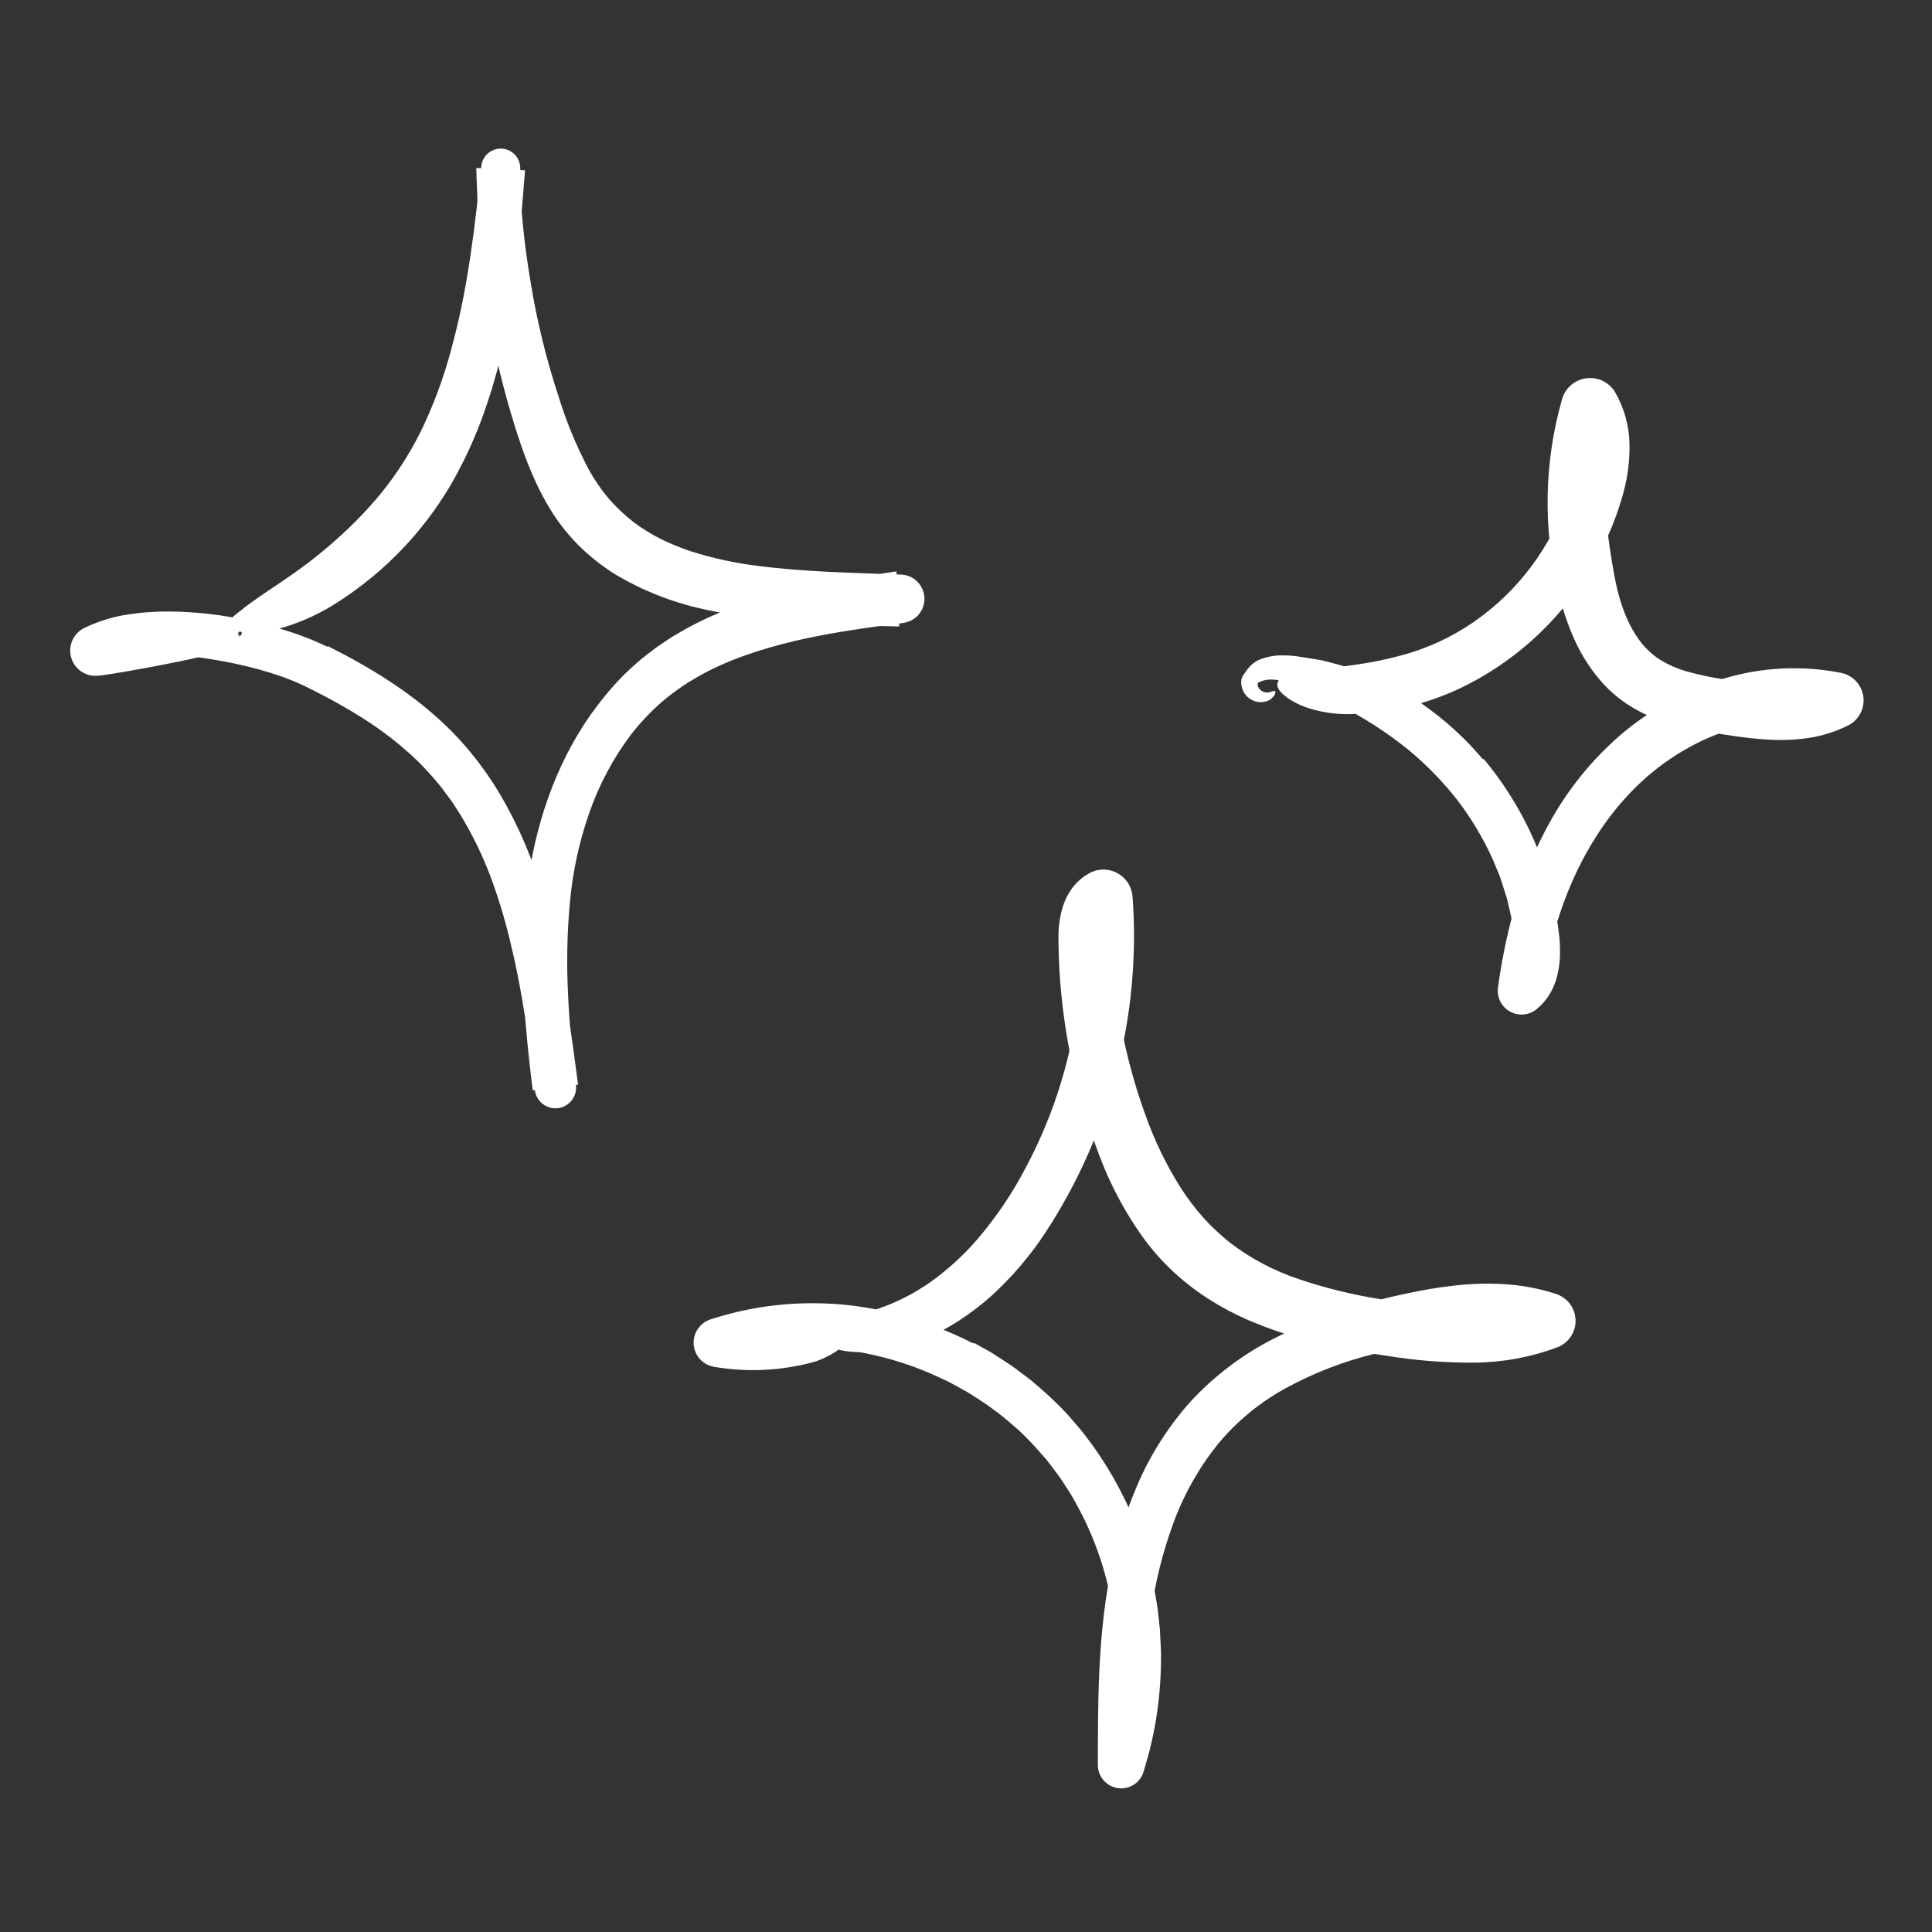 <?xml version="1.0" encoding="UTF-8"?> <svg xmlns="http://www.w3.org/2000/svg" width="500" height="500" viewBox="0 0 500 500" fill="none"><rect x="0" y="0" width="500" height="500" fill="#333333" stroke="none"/><path d="M84.869 167.226C96.121 172.879 107.371 179.719 116.81 189.182C121.46 193.922 125.546 199.184 128.987 204.863C132.335 210.452 135.178 216.327 137.484 222.419C142.264 235.225 144.858 248.473 146.871 261.454C147.398 264.675 147.874 267.894 148.321 271.103L149.61 280.71L137.87 282.172C135.988 267.06 134.513 251.531 135.805 235.778C137.035 220.094 141.157 204.113 149.519 190.115C151.618 186.595 153.98 183.239 156.584 180.076C159.196 176.854 162.098 173.879 165.254 171.188C166.023 170.48 166.858 169.867 167.676 169.226C168.504 168.603 169.302 167.926 170.16 167.35C171.872 166.189 173.57 164.992 175.362 163.983C178.878 161.891 182.542 160.06 186.326 158.504C190.042 156.968 193.84 155.639 197.703 154.523C201.528 153.455 205.369 152.467 209.2 151.694C216.869 150.065 224.489 148.966 232.003 147.887L232.744 162.127L226.048 161.983C218.772 161.847 211.431 161.457 204.033 160.859C196.461 160.315 188.939 159.203 181.533 157.533C173.725 155.789 166.243 152.816 159.367 148.727C155.814 146.533 152.53 143.932 149.58 140.976C146.642 138.005 144.085 134.679 141.968 131.077C137.785 124.039 135.219 116.676 133.026 109.593C130.812 102.466 128.968 95.23 127.502 87.912C125.998 80.607 124.925 73.221 124.286 65.79C123.979 62.077 123.739 58.358 123.623 54.637L123.538 51.846C123.516 50.916 123.539 49.984 123.461 49.055C123.354 47.196 123.331 45.334 123.263 43.473L135.886 44.07C134.825 57.654 133.69 71.47 131.072 85.353C130.715 87.085 130.389 88.825 130.003 90.553L128.708 95.729L127.229 100.885L125.547 106.006C123.164 112.886 120.121 119.519 116.461 125.813C109.384 137.71 99.678 147.831 88.086 155.398C83.605 158.411 78.702 160.745 73.537 162.322C71.651 162.862 69.725 163.251 67.777 163.485C66.909 163.58 66.091 163.641 65.323 163.67L64.756 163.686L64.297 163.629C63.974 163.585 63.664 163.542 63.364 163.502C59.65 162.959 57.588 162.313 60.45 159.5C60.864 159.109 61.301 158.745 61.76 158.409C62 158.222 62.339 158.011 62.556 157.834C62.757 157.666 62.967 157.49 63.185 157.308C64.061 156.582 65.118 155.873 66.285 155.034C67.442 154.174 68.787 153.357 70.2 152.347C70.916 151.869 71.665 151.369 72.446 150.848C73.212 150.305 74.014 149.755 74.852 149.195C79.187 146.222 83.322 142.969 87.232 139.455C91.225 135.924 94.94 132.09 98.343 127.987C102.982 122.33 106.882 116.104 109.947 109.46C113.046 102.675 115.511 95.619 117.312 88.38C121.177 73.791 122.925 58.447 124.565 42.98L124.566 42.971C124.702 41.69 125.323 40.509 126.302 39.671C127.281 38.833 128.543 38.4 129.83 38.462C131.117 38.525 132.332 39.076 133.225 40.005C134.119 40.933 134.623 42.169 134.636 43.457C134.659 45.966 134.576 48.48 134.752 50.987C134.911 53.493 135.099 55.996 135.353 58.493C135.838 63.488 136.559 68.453 137.382 73.392C139.009 83.263 141.395 92.995 144.518 102.501C146.515 109.001 149.109 115.303 152.268 121.325C153.753 124.047 155.505 126.615 157.496 128.992C159.439 131.225 161.592 133.268 163.924 135.091C166.113 136.729 168.437 138.179 170.872 139.424C173.418 140.678 176.047 141.757 178.739 142.656C184.374 144.454 190.164 145.722 196.035 146.441C208.059 148.006 220.555 148.234 233.124 148.698L233.198 148.701C234.773 148.759 236.268 149.407 237.387 150.516C238.506 151.625 239.168 153.114 239.241 154.688C239.313 156.262 238.792 157.806 237.779 159.013C236.767 160.22 235.338 161.003 233.775 161.206C224.233 162.445 214.843 163.74 205.82 165.843C196.833 167.991 188.131 170.806 180.447 175.224C177.169 177.096 174.074 179.272 171.202 181.722C168.348 184.228 165.733 186.993 163.392 189.984C158.719 196.167 155.045 203.046 152.505 210.369C149.904 217.799 148.227 225.521 147.51 233.36C146.765 241.329 146.6 249.341 147.015 257.334C147.348 265.115 148.14 272.942 149.058 280.796L149.064 280.848C149.228 282.257 148.827 283.674 147.949 284.787C147.071 285.901 145.786 286.621 144.378 286.789C142.97 286.957 141.552 286.56 140.436 285.685C139.32 284.81 138.597 283.528 138.424 282.12C136.882 269.505 135.255 256.997 132.339 244.94C130.969 238.939 129.218 233.031 127.097 227.252C124.98 221.576 122.334 216.112 119.193 210.932C118.368 209.679 117.603 208.38 116.735 207.16L114.055 203.559C112.171 201.242 110.166 199.025 108.05 196.917C103.671 192.72 98.871 188.985 93.728 185.77C91.138 184.125 88.468 182.575 85.741 181.097C84.377 180.358 83.001 179.637 81.611 178.932L79.517 177.885L78.471 177.372L77.477 176.926C76.18 176.303 74.757 175.798 73.374 175.251C71.936 174.783 70.53 174.25 69.053 173.846C66.146 172.942 63.145 172.256 60.145 171.606C54.328 170.393 48.425 169.631 42.49 169.327C36.738 169.044 31.061 169.382 26.344 171.016L24.988 165.621L24.983 165.265H24.989H25.022H25.066H25.155L25.333 165.266C25.448 165.268 25.566 165.271 25.732 165.263L26.65 165.233L28.517 165.155C29.77 165.099 31.015 165.044 32.253 164.988C34.739 164.889 37.195 164.792 39.62 164.695C44.478 164.52 49.221 164.414 53.856 164.317C55.433 164.257 57.012 164.319 58.579 164.501C59.187 164.55 59.55 164.733 60.111 164.731C60.476 164.721 60.835 164.822 61.141 165.022L62.061 163.948C61.931 164.438 61.751 164.654 61.837 164.698C61.895 164.742 62.215 164.603 62.507 164.135C62.542 164.078 62.564 164.015 62.572 163.949C62.58 163.883 62.573 163.816 62.552 163.753C62.531 163.69 62.497 163.632 62.451 163.584C62.405 163.536 62.349 163.498 62.287 163.474C62.225 163.45 62.158 163.441 62.092 163.445C62.026 163.45 61.961 163.469 61.903 163.502C61.845 163.535 61.795 163.58 61.757 163.634C61.718 163.688 61.692 163.75 61.68 163.816L61.394 165.434C61.34 165.734 60.936 166.191 60.186 166.699C59.665 167.124 59.097 167.489 58.494 167.785C56.636 168.694 54.676 169.378 52.656 169.823C48.279 170.83 43.871 171.72 39.398 172.566C37.163 172.988 34.912 173.393 32.646 173.783L29.216 174.351L27.453 174.621L26.535 174.751C26.191 174.797 25.675 174.843 25.252 174.879C23.734 175.01 22.219 174.606 20.968 173.736C19.718 172.867 18.81 171.588 18.404 170.12C17.997 168.652 18.117 167.088 18.742 165.7C19.367 164.311 20.459 163.184 21.827 162.516L22.265 162.305C25.789 160.664 29.534 159.544 33.38 158.979C35.162 158.762 36.979 158.484 38.726 158.42C39.606 158.372 40.495 158.3 41.369 158.278L43.978 158.257C50.901 158.325 57.797 159.131 64.549 160.66C67.961 161.397 71.333 162.303 74.654 163.377L77.173 164.217L79.703 165.18C80.54 165.479 81.402 165.885 82.252 166.255L83.529 166.82L84.667 167.369C84.732 167.319 84.794 167.273 84.869 167.226Z" fill="white"></path><path d="M383.983 196.417C389.85 203.451 394.581 211.359 398.005 219.854C398.424 220.918 398.876 221.967 399.263 223.042L400.293 226.319C400.62 227.415 401.004 228.492 401.279 229.604L402.033 232.958C402.263 234.08 402.576 235.182 402.732 236.319L403.198 239.728L403.427 241.431C403.505 241.993 403.581 242.561 403.621 243.186C403.713 244.412 403.76 245.678 403.728 246.995C403.697 249.364 403.312 251.715 402.586 253.97C402.134 255.284 401.531 256.541 400.787 257.714C399.959 258.966 398.956 260.091 397.807 261.057L397.726 261.125C396.775 261.923 395.605 262.415 394.37 262.536C393.135 262.657 391.892 262.402 390.805 261.804C389.717 261.205 388.836 260.292 388.277 259.184C387.717 258.076 387.506 256.825 387.671 255.595C388.44 249.896 389.533 244.245 390.944 238.67C393.239 229.35 396.795 220.386 401.514 212.026C406.35 203.48 412.669 195.864 420.175 189.533C427.861 183.183 436.738 178.433 446.284 175.56C456.091 172.644 466.46 172.157 476.497 174.14C477.971 174.444 479.314 175.199 480.341 176.3C481.368 177.401 482.027 178.793 482.228 180.285C482.429 181.777 482.161 183.294 481.462 184.628C480.764 185.961 479.668 187.044 478.327 187.727L478.194 187.794C474.927 189.408 471.427 190.498 467.821 191.024C464.506 191.488 461.153 191.622 457.812 191.422C454.609 191.264 451.558 190.884 448.626 190.463C445.701 190.033 442.91 189.615 439.881 189.062C435.523 188.329 431.259 187.123 427.164 185.465C424.922 184.524 422.778 183.364 420.763 182.003C418.707 180.599 416.808 178.977 415.101 177.164C411.931 173.69 409.341 169.729 407.43 165.432C405.66 161.463 404.271 157.334 403.281 153.102C399.285 136.703 399.622 119.546 404.26 103.316L404.267 103.292C404.673 101.878 405.484 100.613 406.599 99.653C407.715 98.694 409.087 98.082 410.546 97.892C412.006 97.703 413.489 97.944 414.813 98.587C416.136 99.23 417.243 100.246 417.997 101.51C420.36 105.615 421.639 110.254 421.714 114.991C421.79 119.143 421.276 123.284 420.187 127.292C419.706 129.225 419.082 131.013 418.487 132.82C417.823 134.602 417.176 136.394 416.387 138.122C414.883 141.605 413.119 144.971 411.11 148.19C403.125 161.19 391.551 171.604 377.782 178.175C369.022 182.281 359.51 184.537 349.84 184.802C346.046 184.934 342.257 184.413 338.638 183.264C337.904 183.018 337.218 182.764 336.578 182.497C335.94 182.204 335.348 181.904 334.801 181.598C333.799 181.063 332.868 180.406 332.027 179.643C329.816 177.651 330.236 176.047 332.432 174.998C334.638 173.972 338.621 173.43 344.034 172.886L346.627 172.606L349.251 172.256C351.007 171.988 352.786 171.765 354.558 171.433C358.096 170.807 361.593 169.971 365.031 168.929C371.666 166.866 377.894 163.673 383.443 159.491C394.655 151.062 402.8 139.194 406.63 125.7C407.545 122.625 408.009 119.435 408.008 116.227C408.049 113.579 407.338 110.975 405.958 108.715L417.752 107.164C416.551 111.938 415.8 116.815 415.51 121.729C414.948 130.802 416.185 140.132 417.747 148.705C418.83 154.814 420.725 160.598 423.806 165.044C425.257 167.182 427.095 169.029 429.226 170.491C431.55 171.968 434.082 173.09 436.737 173.821C439.765 174.657 442.84 175.311 445.947 175.778C449.257 176.313 452.551 176.85 455.652 177.167C461.888 177.838 467.633 177.583 472.024 175.431L473.542 187.639L471.365 187.225L470.277 187.011L469.173 186.881L466.964 186.613L464.733 186.501C459.661 186.308 454.59 186.902 449.7 188.262C444.721 189.659 439.948 191.705 435.502 194.346C431.028 196.991 426.898 200.179 423.207 203.839C419.48 207.553 416.169 211.664 413.334 216.097C405.55 228.123 400.959 242.365 399.052 256.92L390.44 252.28C390.954 251.847 391.342 251.285 391.565 250.651C391.923 249.665 392.128 248.629 392.171 247.58C392.239 246.277 392.205 244.97 392.068 243.672L391.449 239.331C391.237 237.88 390.943 236.443 390.57 235.026L390.077 232.88C389.927 232.16 389.646 231.475 389.437 230.77C388.971 229.375 388.573 227.954 388.057 226.573L386.366 222.479C383.916 217.068 380.869 211.948 377.283 207.214C373.612 202.511 369.457 198.206 364.886 194.372C359.114 189.652 352.831 185.594 346.156 182.273C345.754 182.063 345.36 181.837 344.956 181.638L343.725 181.096L341.278 179.989C339.671 179.173 337.998 178.631 336.358 177.971L333.9 176.99C333.095 176.701 332.298 176.44 331.496 176.237C329.911 175.743 328.215 175.736 326.626 176.216C326.237 176.364 325.883 176.547 325.604 176.673C325.598 176.676 325.593 176.68 325.589 176.684C325.584 176.689 325.581 176.694 325.579 176.7L325.547 176.79C325.442 177.118 325.464 177.472 325.61 177.784C325.741 178.069 325.93 178.325 326.164 178.535C326.586 178.913 327.115 179.151 327.678 179.217C327.945 179.253 328.215 179.232 328.473 179.156C328.703 179.111 328.93 179.05 329.151 178.973C329.524 178.832 329.796 178.743 329.95 178.842C330.1 178.935 330.144 179.228 329.924 179.729C329.763 180.035 329.548 180.309 329.291 180.54C328.981 180.91 328.578 181.19 328.124 181.352C327.034 181.793 325.823 181.832 324.707 181.463C323.881 181.189 323.141 180.707 322.557 180.063C322.138 179.595 321.807 179.056 321.581 178.47C321.321 177.775 321.204 177.036 321.235 176.295C321.256 175.733 321.439 175.189 321.762 174.729L322.571 173.569C322.995 172.959 323.492 172.404 324.05 171.915C324.362 171.642 324.693 171.393 325.041 171.168C325.412 170.96 325.796 170.777 326.192 170.622C328.062 169.911 330.052 169.567 332.052 169.608C333.615 169.614 335.175 169.751 336.715 170.017L340.95 170.691L342.015 170.874L343.059 171.138L345.155 171.678C350.803 173.147 356.258 175.278 361.406 178.029C369.908 182.789 377.482 189.045 383.762 196.495C383.833 196.469 383.9 196.446 383.983 196.417Z" fill="white"></path><path d="M252.124 347.553L256.585 350.05L260.878 352.834L261.946 353.536L262.971 354.304L265.017 355.843C265.695 356.361 266.386 356.862 267.051 357.395L268.989 359.074C271.581 361.301 274.047 363.671 276.374 366.175L279.719 370.056C280.815 371.364 281.78 372.771 282.811 374.125C286.764 379.64 290.116 385.561 292.809 391.789C295.415 398.009 297.389 404.474 298.703 411.089C299.002 412.847 299.368 414.595 299.594 416.364L300.184 421.685L300.444 427.035C300.535 428.818 300.418 430.608 300.413 432.392C300.18 439.543 299.162 446.646 297.376 453.574L295.979 458.449C295.577 459.85 294.683 461.058 293.461 461.852C292.239 462.645 290.771 462.971 289.328 462.768C287.885 462.566 286.564 461.849 285.608 460.749C284.652 459.65 284.125 458.242 284.124 456.785L284.126 456.503C284.14 440.772 284.106 424.55 287.13 408.256C288.616 400.009 291.047 391.96 294.375 384.269C297.774 376.365 302.435 369.066 308.176 362.656C314.063 356.308 320.98 351 328.635 346.954C336.064 343.076 343.879 339.987 351.953 337.738C355.922 336.605 359.901 335.637 363.894 334.78C367.898 333.933 371.998 333.188 376.234 332.725C380.563 332.213 384.929 332.084 389.281 332.338C393.846 332.608 398.358 333.461 402.707 334.878C404.14 335.345 405.393 336.243 406.297 337.449C407.2 338.656 407.71 340.111 407.755 341.618C407.8 343.124 407.38 344.608 406.55 345.866C405.721 347.125 404.523 348.097 403.121 348.649L402.964 348.71C396.117 351.258 388.878 352.59 381.573 352.646C373.821 352.693 366.079 352.077 358.432 350.806C350.851 349.753 343.345 348.216 335.96 346.202C332.144 345.145 328.395 343.856 324.736 342.342C320.967 340.813 317.331 338.976 313.863 336.85C310.306 334.679 306.968 332.169 303.895 329.354C300.839 326.523 298.071 323.395 295.635 320.016C291.002 313.484 287.241 306.377 284.446 298.872C278.952 284.456 275.558 269.324 274.369 253.942C274.229 252.024 274.11 250.104 274.044 248.181C274.001 247.22 273.97 246.259 273.958 245.297C273.943 244.327 273.908 243.429 273.928 242.25C273.927 239.658 274.31 237.081 275.065 234.603C275.582 232.964 276.354 231.418 277.352 230.021C278.545 228.368 280.087 226.998 281.869 226.009L281.944 225.967C282.816 225.492 283.773 225.193 284.761 225.087C285.748 224.982 286.747 225.072 287.7 225.352C288.652 225.632 289.541 226.097 290.314 226.721C291.087 227.345 291.729 228.114 292.204 228.986C292.715 229.931 293.022 230.972 293.107 232.042C295.338 262.689 287.427 293.219 270.595 318.927C266.675 324.9 262.03 330.364 256.765 335.192C254.068 337.629 251.18 339.845 248.128 341.817C245.063 343.8 241.82 345.493 238.442 346.876C233.084 349.15 227.282 350.186 221.468 349.905C217.741 349.767 214.101 348.734 210.857 346.895C207.367 344.672 208.058 343.138 211.098 342.423C212.643 341.977 214.802 341.701 217.515 341.183C220.792 340.572 224.027 339.748 227.198 338.718C232.065 337.072 236.667 334.727 240.858 331.754C245.218 328.632 249.202 325.013 252.728 320.972C257.818 315.063 262.189 308.571 265.747 301.63C269.434 294.663 272.429 287.35 274.689 279.798C279.241 264.691 280.871 248.854 279.49 233.136L288.482 237.964C288.484 237.97 288.498 237.988 288.484 237.967L288.45 237.918C288.456 237.928 288.463 237.938 288.47 237.947C288.489 237.97 288.507 237.987 288.497 237.975V237.993C288.445 238.067 288.402 238.145 288.368 238.228C288.134 238.781 287.983 239.366 287.919 239.963C287.8 240.899 287.753 241.843 287.778 242.787L287.911 246.361C288.158 251.221 288.673 256.062 289.377 260.869C290.824 270.468 293.245 279.895 296.601 289.004C298.918 295.474 301.942 301.668 305.617 307.475C307.371 310.205 309.338 312.792 311.5 315.213C312.54 316.378 313.638 317.49 314.79 318.545C315.371 319.06 315.913 319.612 316.51 320.108L318.299 321.59C323.66 325.699 329.669 328.885 336.078 331.018C342.858 333.311 349.818 335.03 356.885 336.159C363.967 337.476 371.132 338.298 378.327 338.619C385.011 338.943 391.694 337.974 398.011 335.765L398.238 347.999C391.985 345.872 384.922 345.524 377.667 346.254C374.039 346.597 370.355 347.198 366.633 347.914C362.906 348.642 359.203 349.461 355.563 350.403C347.766 352.324 340.243 355.222 333.173 359.03C326.301 362.717 320.205 367.695 315.219 373.692C310.279 379.85 306.376 386.772 303.664 394.187C300.87 401.779 298.918 409.655 297.844 417.673C296.042 430.302 295.849 443.347 295.682 456.567L285.009 454.815C292.119 433.857 289.639 409.699 278.998 390.051C278.302 388.841 277.685 387.58 276.928 386.407L274.652 382.889C273.879 381.726 272.992 380.647 272.169 379.519C271.743 378.968 271.349 378.387 270.897 377.857L269.523 376.281C267.701 374.168 265.774 372.148 263.748 370.228C261.623 368.415 259.564 366.514 257.261 364.907C256.157 364.042 255.01 363.234 253.824 362.485C252.637 361.737 251.479 360.941 250.27 360.226L246.578 358.185C245.356 357.486 244.043 356.964 242.78 356.341C237.661 353.96 232.308 352.117 226.808 350.842C213.702 347.765 200.092 347.501 186.877 350.066L186.738 344.821C194.652 347.228 202.959 348.07 211.195 347.302C215.87 346.862 218.243 346.736 218.224 347.742C218.192 348.186 217.575 348.956 216.244 349.833C215.436 350.364 214.591 350.836 213.715 351.245C213.203 351.495 212.645 351.747 212.035 351.981C211.73 352.098 211.417 352.234 211.086 352.34C210.753 352.437 210.408 352.532 210.053 352.626C201.792 354.796 193.163 355.169 184.746 353.721C183.353 353.477 182.082 352.773 181.135 351.723C180.188 350.672 179.62 349.335 179.521 347.925C179.422 346.514 179.798 345.11 180.589 343.938C181.38 342.765 182.54 341.891 183.885 341.455L184.419 341.284C192.781 338.618 201.505 337.266 210.281 337.276C217.488 337.255 224.667 338.173 231.636 340.006C238.654 341.822 245.453 344.398 251.912 347.686C251.98 347.639 252.045 347.596 252.124 347.553Z" fill="white"></path></svg> 